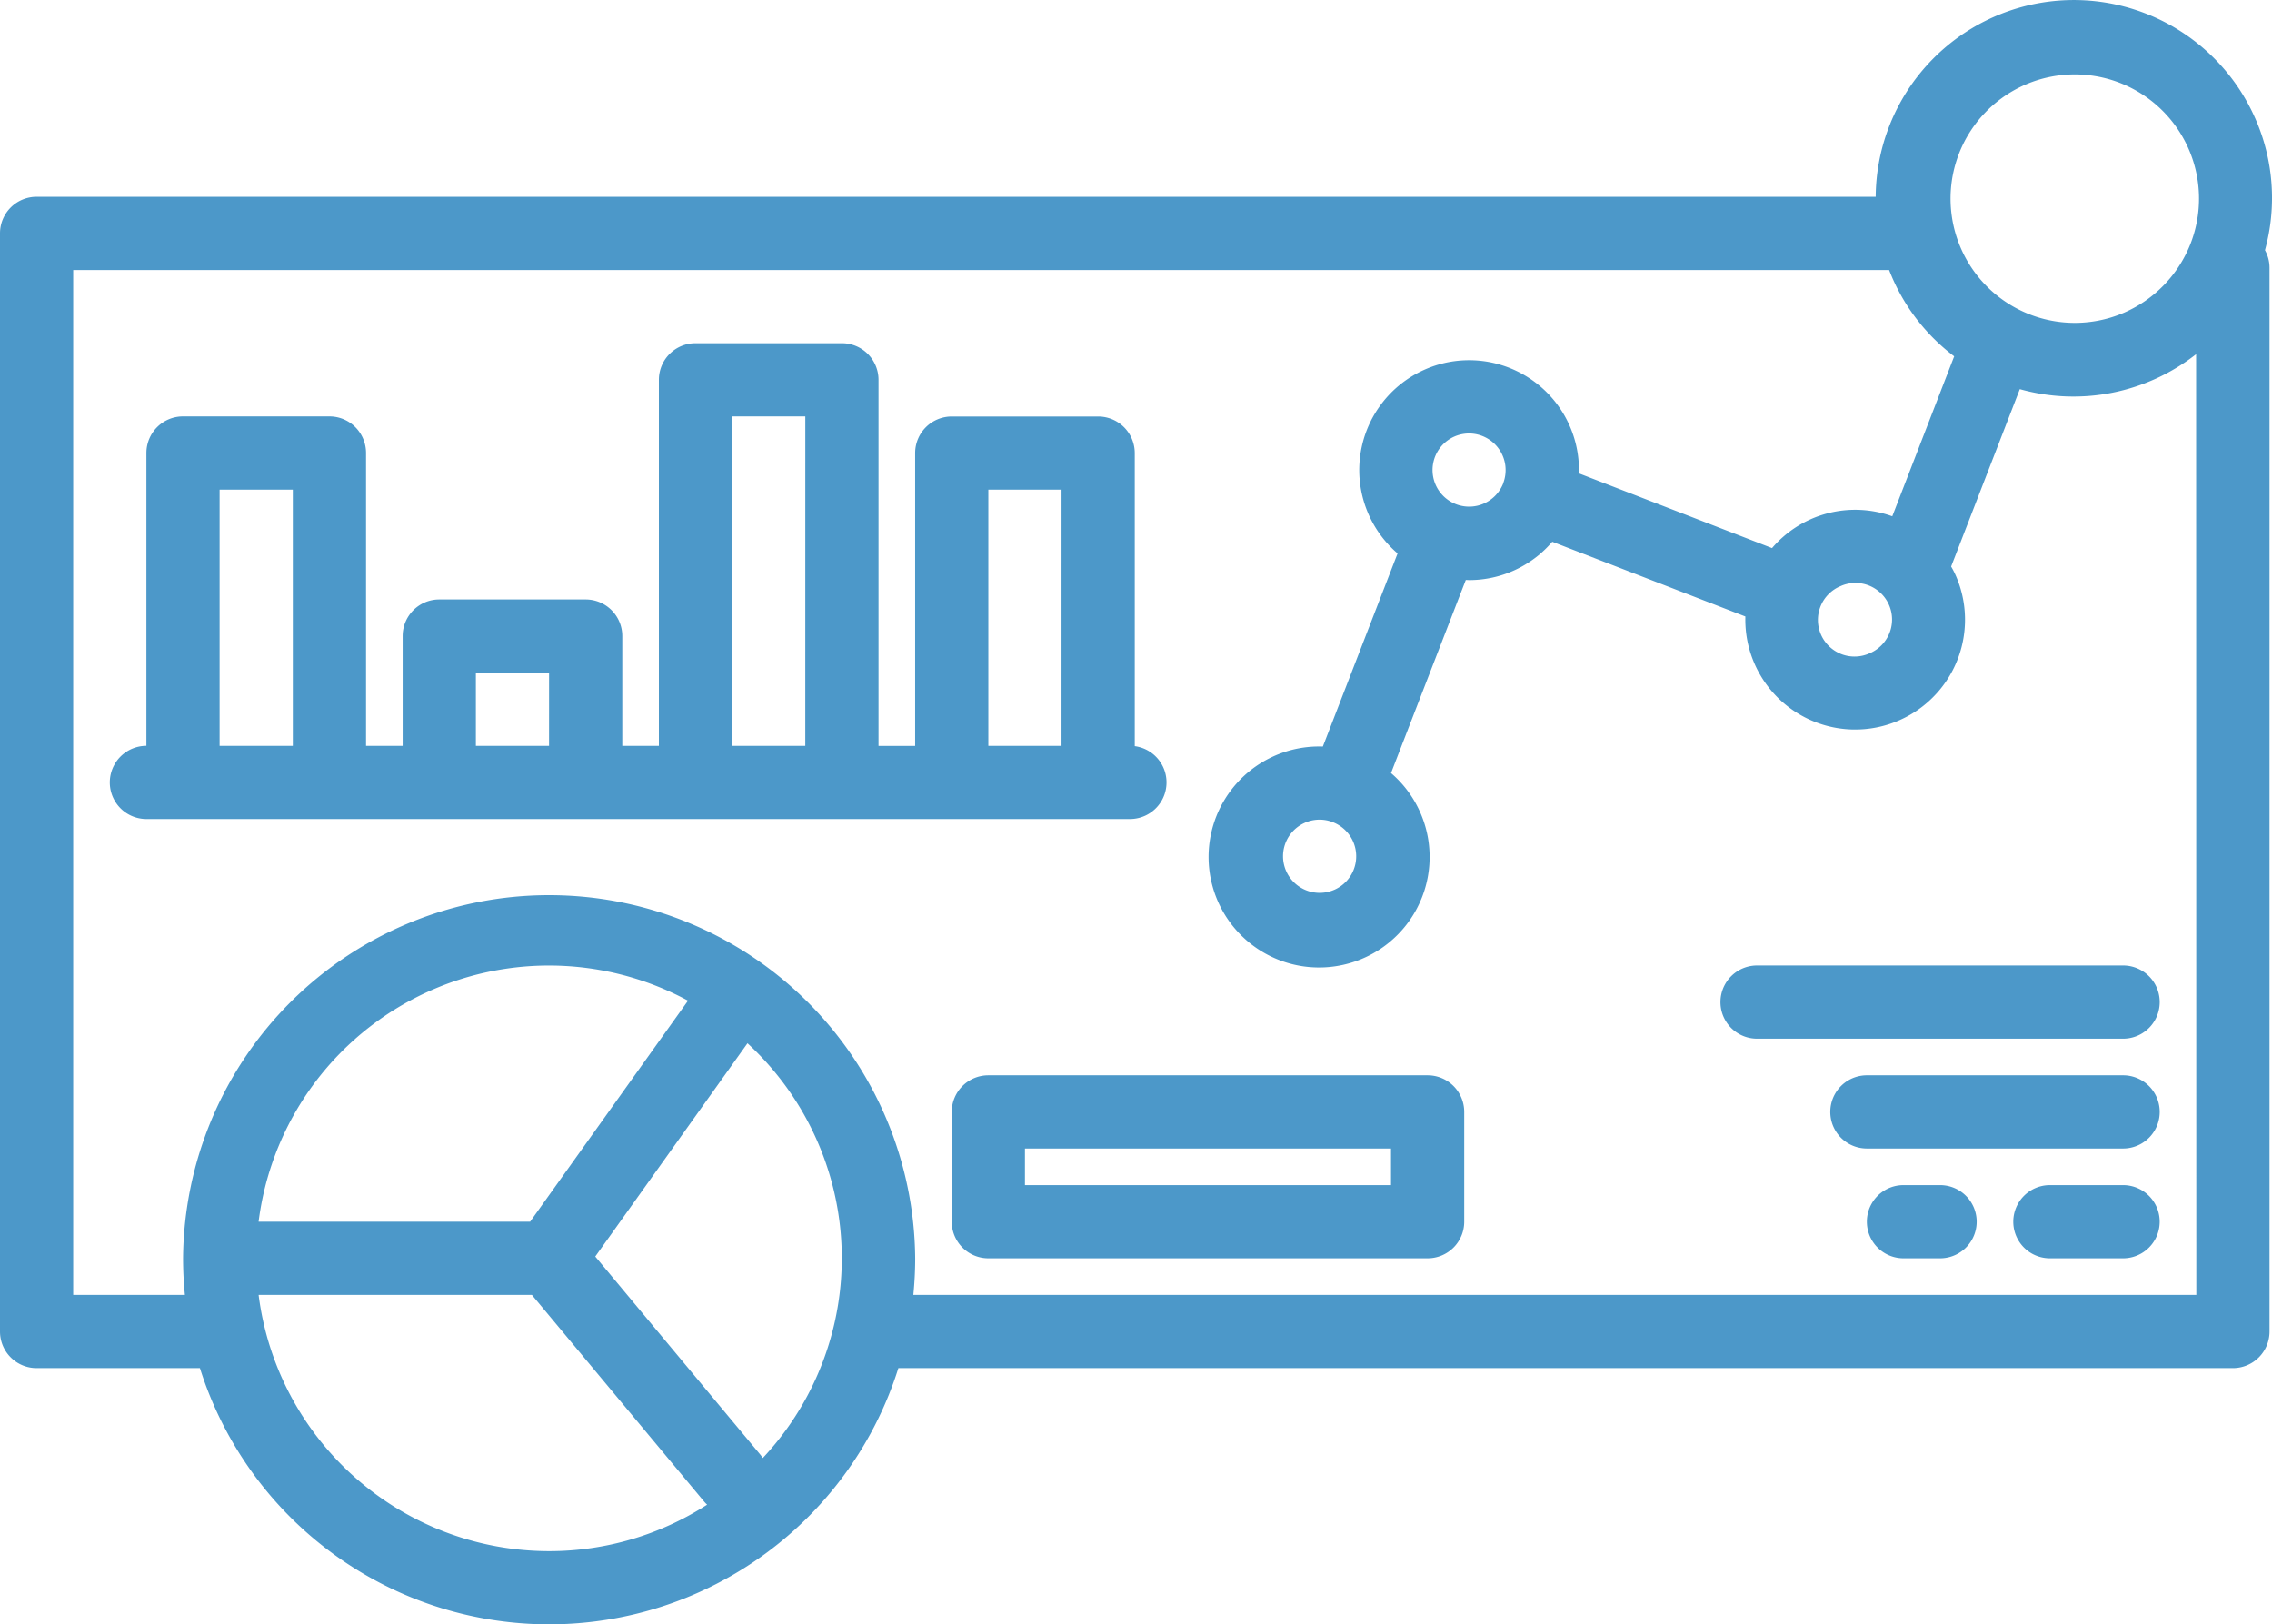 <svg xmlns="http://www.w3.org/2000/svg" width="100" height="71.496" viewBox="0 0 100 71.496"><defs><style>.a{fill:#4c98c9;}</style></defs><g transform="translate(-8 -84.994)"><path class="a" d="M107.257,90.193a8.722,8.722,0,0,0-16.7,3.462H9.611A1.611,1.611,0,0,0,8,95.267V143.6a1.611,1.611,0,0,0,1.611,1.611H16.8a16.113,16.113,0,0,0,30.741,0H106.28a1.611,1.611,0,0,0,1.611-1.611V96.785a1.6,1.6,0,0,0-.2-.779,8.682,8.682,0,0,0-.433-5.812Zm-75.09,63.075A12.9,12.9,0,0,1,19.383,141.99H31.412l7.572,9.087a1.589,1.589,0,0,0,.139.145A12.816,12.816,0,0,1,32.167,153.268Zm-12.785-14.5a12.881,12.881,0,0,1,18.9-9.729l-6.95,9.729Zm22.194,10.406a1.448,1.448,0,0,0-.115-.159L34.2,140.3l6.7-9.387a12.859,12.859,0,0,1,.671,18.258Zm63.093-7.184H48.2c.052-.53.081-1.067.081-1.611a16.112,16.112,0,0,0-32.223,0c0,.544.028,1.082.081,1.611H11.222V96.878H91.148c.046.123.1.246.151.367a8.667,8.667,0,0,0,2.713,3.432l-2.725,7.041a4.815,4.815,0,0,0-5.293,1.4h0l-8.5-3.289a4.835,4.835,0,1,0-7.981,3.524l-3.289,8.5a4.864,4.864,0,1,0,3,1.168s0,0,0,0l3.291-8.5v0c.05,0,.1.006.149.006a4.813,4.813,0,0,0,3.657-1.688s0,0,0,0l8.5,3.289a4.835,4.835,0,1,0,9.256-1.811c-.06-.133-.125-.262-.2-.387l3.023-7.808a8.746,8.746,0,0,0,7.76-1.539ZM90.312,113.738a1.611,1.611,0,1,1-1.3-2.947,1.58,1.58,0,0,1,.649-.139,1.611,1.611,0,0,1,.655,3.085Zm-16.148-7.472a1.611,1.611,0,1,1-2.155-2.056,1.633,1.633,0,0,1,.651-.137,1.613,1.613,0,0,1,1.5,2.193Zm-7.431,17.89a1.611,1.611,0,1,1-.653-3.085,1.581,1.581,0,0,1,.582.111,1.61,1.61,0,0,1,.07,2.975ZM101.5,98.751a5.468,5.468,0,1,1,2.919-3.041,5.5,5.5,0,0,1-2.919,3.041Z" transform="translate(0 0)"/><path class="a" d="M401.723,296H385.611a1.611,1.611,0,0,0,0,3.222h16.112a1.611,1.611,0,1,0,0-3.222Z" transform="translate(-300.276 -168.51)"/><path class="a" d="M420.889,320H409.611a1.611,1.611,0,1,0,0,3.222h11.278a1.611,1.611,0,1,0,0-3.222Z" transform="translate(-319.442 -187.677)"/><path class="a" d="M452.833,344h-3.222a1.611,1.611,0,0,0,0,3.222h3.222a1.611,1.611,0,1,0,0-3.222Z" transform="translate(-351.387 -206.844)"/><path class="a" d="M419.222,344h-1.611a1.611,1.611,0,0,0,0,3.222h1.611a1.611,1.611,0,1,0,0-3.222Z" transform="translate(-325.831 -206.844)"/><path class="a" d="M77.112,177.737v-12.9a1.611,1.611,0,0,0-1.611-1.611H69.057a1.611,1.611,0,0,0-1.611,1.611v12.889H65.834V161.611A1.611,1.611,0,0,0,64.223,160H57.778a1.611,1.611,0,0,0-1.611,1.611v16.112H54.556v-4.833a1.611,1.611,0,0,0-1.611-1.611H46.5a1.611,1.611,0,0,0-1.611,1.611v4.833H43.278V164.833a1.611,1.611,0,0,0-1.611-1.611H35.222a1.611,1.611,0,0,0-1.611,1.611v12.889a1.611,1.611,0,0,0,0,3.222h43.3a1.611,1.611,0,0,0,.2-3.208Zm-37.057-.014H36.833V166.445h3.222Zm11.278,0H48.112V174.5h3.222Zm11.278,0H59.39v-14.5h3.222Zm11.278,0H70.668V166.445H73.89Z" transform="translate(-19.167 -59.9)"/><path class="a" d="M236.945,320H217.611A1.611,1.611,0,0,0,216,321.611v4.833a1.611,1.611,0,0,0,1.611,1.611h19.334a1.611,1.611,0,0,0,1.611-1.611v-4.833A1.611,1.611,0,0,0,236.945,320Zm-1.611,4.833H219.222v-1.611h16.112Z" transform="translate(-166.11 -187.677)"/></g></svg>